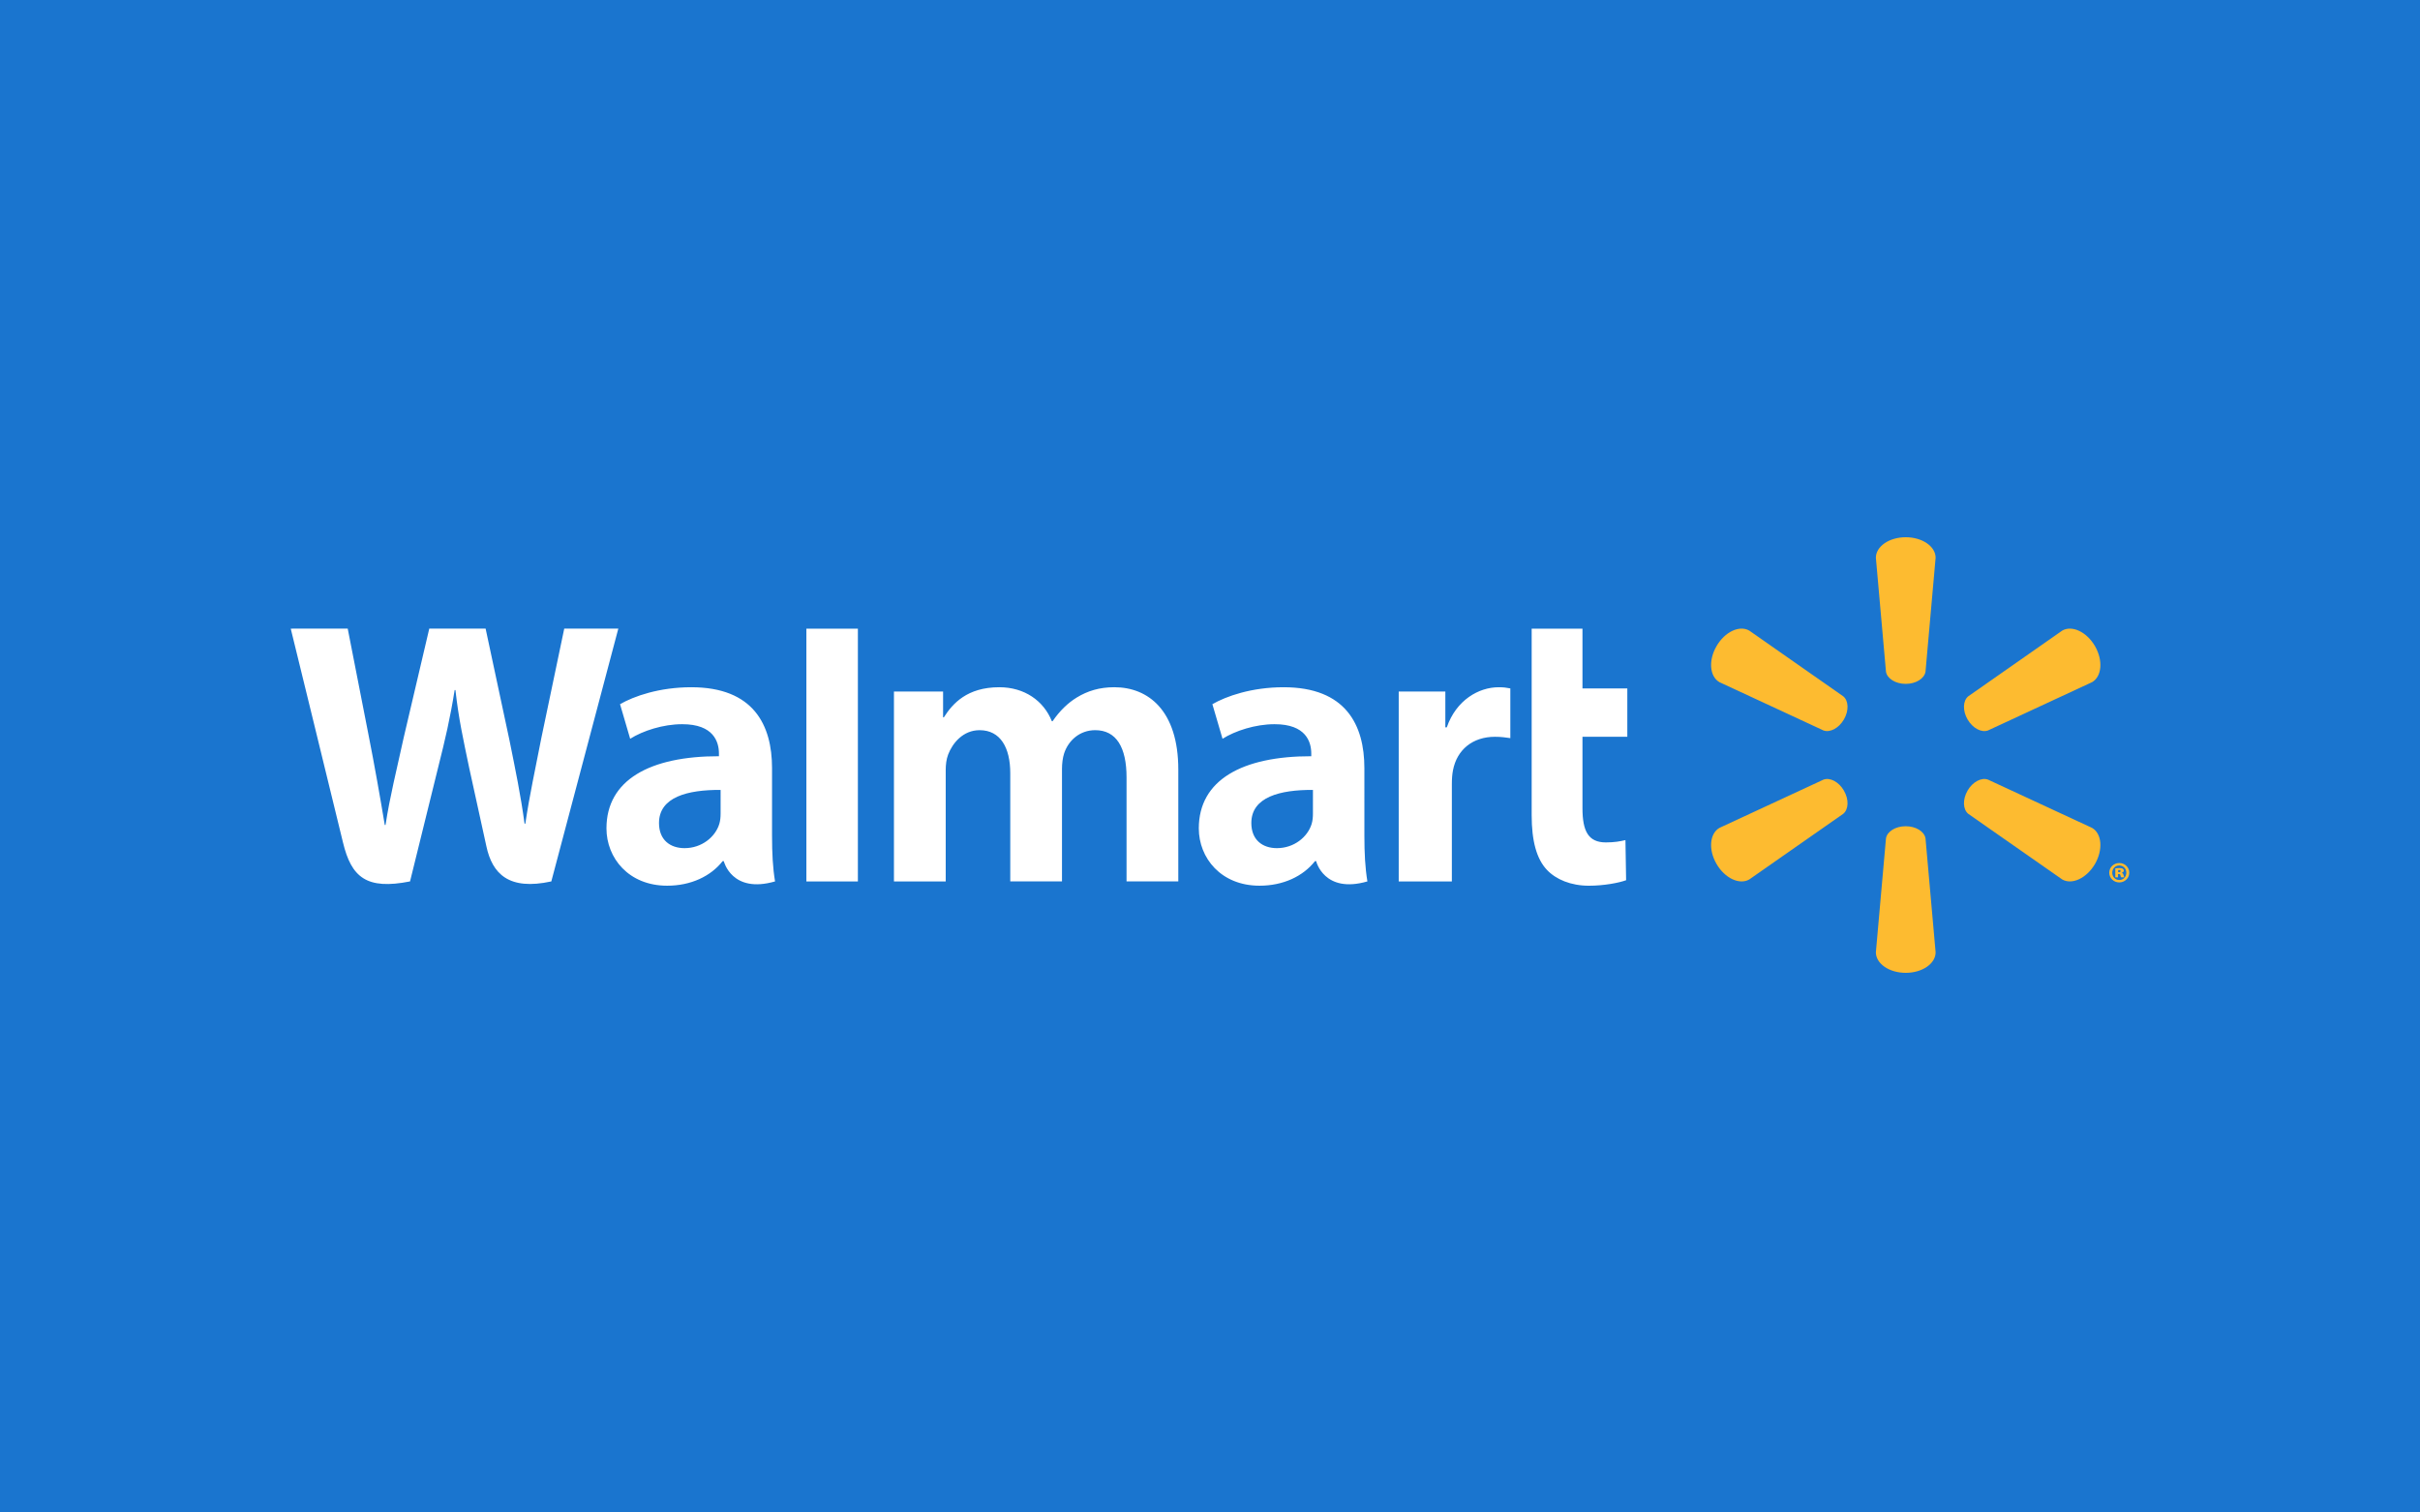 <?xml version="1.0" encoding="UTF-8"?>
<svg xmlns="http://www.w3.org/2000/svg" width="1000" height="625" viewBox="0 0 1000 625" fill="none">
  <rect width="1000" height="625" fill="#1A75CF"></rect>
  <g clip-path="url(#clip0_28_77)">
    <path d="M787.478 282.595C791.709 282.595 795.192 280.402 795.662 277.569L799.84 230.476C799.84 225.821 794.369 222 787.491 222C780.62 222 775.155 225.821 775.155 230.477L779.33 277.569C779.789 280.402 783.272 282.595 787.492 282.595H787.478ZM761.944 297.305C764.067 293.657 763.906 289.557 761.669 287.735L722.837 260.582C718.8 258.251 712.746 261.057 709.311 266.996C705.863 272.928 706.474 279.553 710.501 281.885L753.499 301.841C756.187 302.834 759.852 300.923 761.958 297.277L761.944 297.305ZM813.034 297.28C815.153 300.925 818.8 302.838 821.49 301.844L864.489 281.887C868.54 279.556 869.116 272.931 865.701 266.999C862.248 261.065 856.184 258.254 852.157 260.585L813.323 287.737C811.102 289.556 810.937 293.66 813.048 297.307L813.034 297.28ZM787.478 341.422C791.709 341.422 795.192 343.597 795.662 346.432L799.84 393.519C799.84 398.188 794.369 402.001 787.491 402.001C780.62 402.001 775.155 398.188 775.155 393.519L779.33 346.432C779.789 343.597 783.272 341.422 787.492 341.422H787.478ZM813.034 326.709C815.153 323.054 818.8 321.158 821.49 322.163L864.489 342.106C868.54 344.439 869.116 351.071 865.701 357.008C862.248 362.922 856.184 365.741 852.157 363.414L813.323 336.286C811.102 334.453 810.937 330.347 813.048 326.702H813.031M761.944 326.704C764.067 330.347 763.906 334.453 761.669 336.289L722.837 363.416C718.8 365.744 712.746 362.925 709.311 357.01C705.863 351.074 706.474 344.442 710.501 342.109L753.499 322.166C756.187 321.161 759.852 323.056 761.958 326.713H761.944" fill="#FDBB30"></path>
    <path d="M542.535 336.2C542.535 337.646 542.406 339.136 542.009 340.445C540.362 345.882 534.715 350.48 527.65 350.48C521.759 350.48 517.08 347.144 517.08 340.099C517.08 329.317 528.986 326.339 542.539 326.414L542.535 336.2V336.2ZM563.793 317.41C563.793 299.631 556.172 283.986 530.42 283.986C517.201 283.986 506.709 287.687 500.983 290.986L505.177 305.279C510.41 301.986 518.752 299.259 526.645 299.259C539.708 299.223 541.847 306.633 541.847 311.375V312.497C513.373 312.455 495.374 322.283 495.374 342.304C495.374 354.537 504.541 365.995 520.477 365.995C530.269 365.995 538.47 362.099 543.378 355.852H543.863C543.863 355.852 547.111 369.414 565.04 364.225C564.104 358.585 563.797 352.564 563.797 345.324L563.794 317.41M120.144 259.773C120.144 259.773 138.751 335.773 141.722 348.107C145.188 362.504 151.435 367.804 169.436 364.225L181.054 317.108C184 305.399 185.971 297.051 187.87 285.152H188.2C189.533 297.177 191.423 305.436 193.847 317.147C193.847 317.147 198.574 338.539 200.999 349.77C203.427 360.999 210.183 368.08 227.818 364.225L255.502 259.77H233.157L223.702 304.933C221.16 318.074 218.855 328.354 217.077 340.373H216.76C215.145 328.46 213.087 318.599 210.505 305.793L200.669 259.77H177.383L166.855 304.632C163.876 318.269 161.082 329.275 159.312 340.895H158.99C157.172 329.953 154.753 316.114 152.135 302.921C152.135 302.921 145.885 270.831 143.687 259.77L120.144 259.773ZM297.77 336.2C297.77 337.646 297.641 339.136 297.238 340.445C295.594 345.882 289.944 350.48 282.879 350.48C276.987 350.48 272.315 347.144 272.315 340.099C272.315 329.317 284.217 326.339 297.772 326.414L297.77 336.2V336.2ZM319.025 317.41C319.025 299.631 311.404 283.986 285.657 283.986C272.434 283.986 261.934 287.687 256.211 290.986L260.4 305.279C265.633 301.986 273.974 299.259 281.87 299.259C294.942 299.223 297.081 306.633 297.081 311.375V312.497C268.596 312.455 250.605 322.283 250.605 342.304C250.605 354.537 259.767 365.995 275.691 365.995C285.497 365.995 293.693 362.099 298.607 355.852H299.086C299.086 355.852 302.343 369.414 320.268 364.225C319.33 358.585 319.025 352.564 319.025 345.324V317.41ZM354.499 342.052V259.773H333.216V364.229H354.499V342.052ZM632.92 259.773V336.828C632.92 347.457 634.93 354.895 639.216 359.447C642.972 363.427 649.143 366.003 656.543 366.003C662.838 366.003 669.026 364.806 671.947 363.726L671.672 347.152C669.499 347.682 667.004 348.11 663.589 348.11C656.337 348.11 653.912 343.479 653.912 333.942V304.459H672.445V284.471H653.912V259.773H632.92ZM577.985 285.758V364.229H599.94V324.05C599.94 321.878 600.071 319.986 600.416 318.255C602.04 309.835 608.497 304.459 617.771 304.459C620.313 304.459 622.133 304.735 624.105 305.014V284.471C622.45 284.142 621.327 283.988 619.269 283.988C611.076 283.988 601.755 289.258 597.843 300.562H597.249V285.758H577.985ZM369.401 285.758V364.229H390.791V318.213C390.791 316.054 391.046 313.77 391.796 311.791C393.569 307.158 397.894 301.732 404.797 301.732C413.432 301.732 417.465 309.006 417.465 319.503V364.223H438.838V317.647C438.838 315.587 439.12 313.103 439.731 311.287C441.486 306.014 446.146 301.726 452.564 301.726C461.314 301.726 465.514 308.872 465.514 321.228V364.22H486.901V318.001C486.901 293.629 474.485 283.981 460.468 283.981C454.266 283.981 449.366 285.529 444.934 288.237C441.212 290.522 437.874 293.76 434.962 298.017H434.646C431.266 289.56 423.314 283.985 412.95 283.985C399.637 283.985 393.653 290.713 390.024 296.418H389.705V285.755H369.401" fill="white"></path>
    <path d="M875.274 360.413H875.596C876.025 360.413 876.299 360.237 876.299 359.975C876.299 359.676 876.041 359.514 875.644 359.514C875.507 359.514 875.367 359.542 875.274 359.542V360.421V360.412L875.274 360.413ZM875.224 362.529H874.087V358.836C874.345 358.786 874.947 358.696 875.717 358.696C876.554 358.696 876.929 358.814 877.204 358.998C877.436 359.16 877.604 359.435 877.604 359.808C877.604 360.186 877.254 360.507 876.738 360.648V360.695C877.159 360.807 877.388 361.111 877.509 361.644C877.624 362.177 877.694 362.395 877.766 362.531H876.478C876.366 362.395 876.299 362.068 876.224 361.742C876.151 361.368 875.974 361.18 875.594 361.18H875.221L875.224 362.529ZM875.694 357.633C874.061 357.633 872.83 358.959 872.83 360.649C872.83 362.296 874.065 363.64 875.739 363.64C877.42 363.667 878.654 362.297 878.654 360.623C878.654 358.956 877.42 357.633 875.719 357.633H875.694ZM875.767 356.631C878.043 356.631 879.858 358.417 879.858 360.622C879.858 362.852 878.043 364.641 875.736 364.641C873.429 364.641 871.592 362.85 871.592 360.623C871.592 358.417 873.432 356.632 875.736 356.632H875.762" fill="#FDBB30"></path>
  </g>
  <defs>
    <clipPath id="clip0_28_77">
      <rect width="760" height="180" fill="white" transform="translate(120 222)"></rect>
    </clipPath>
  </defs>
</svg>
